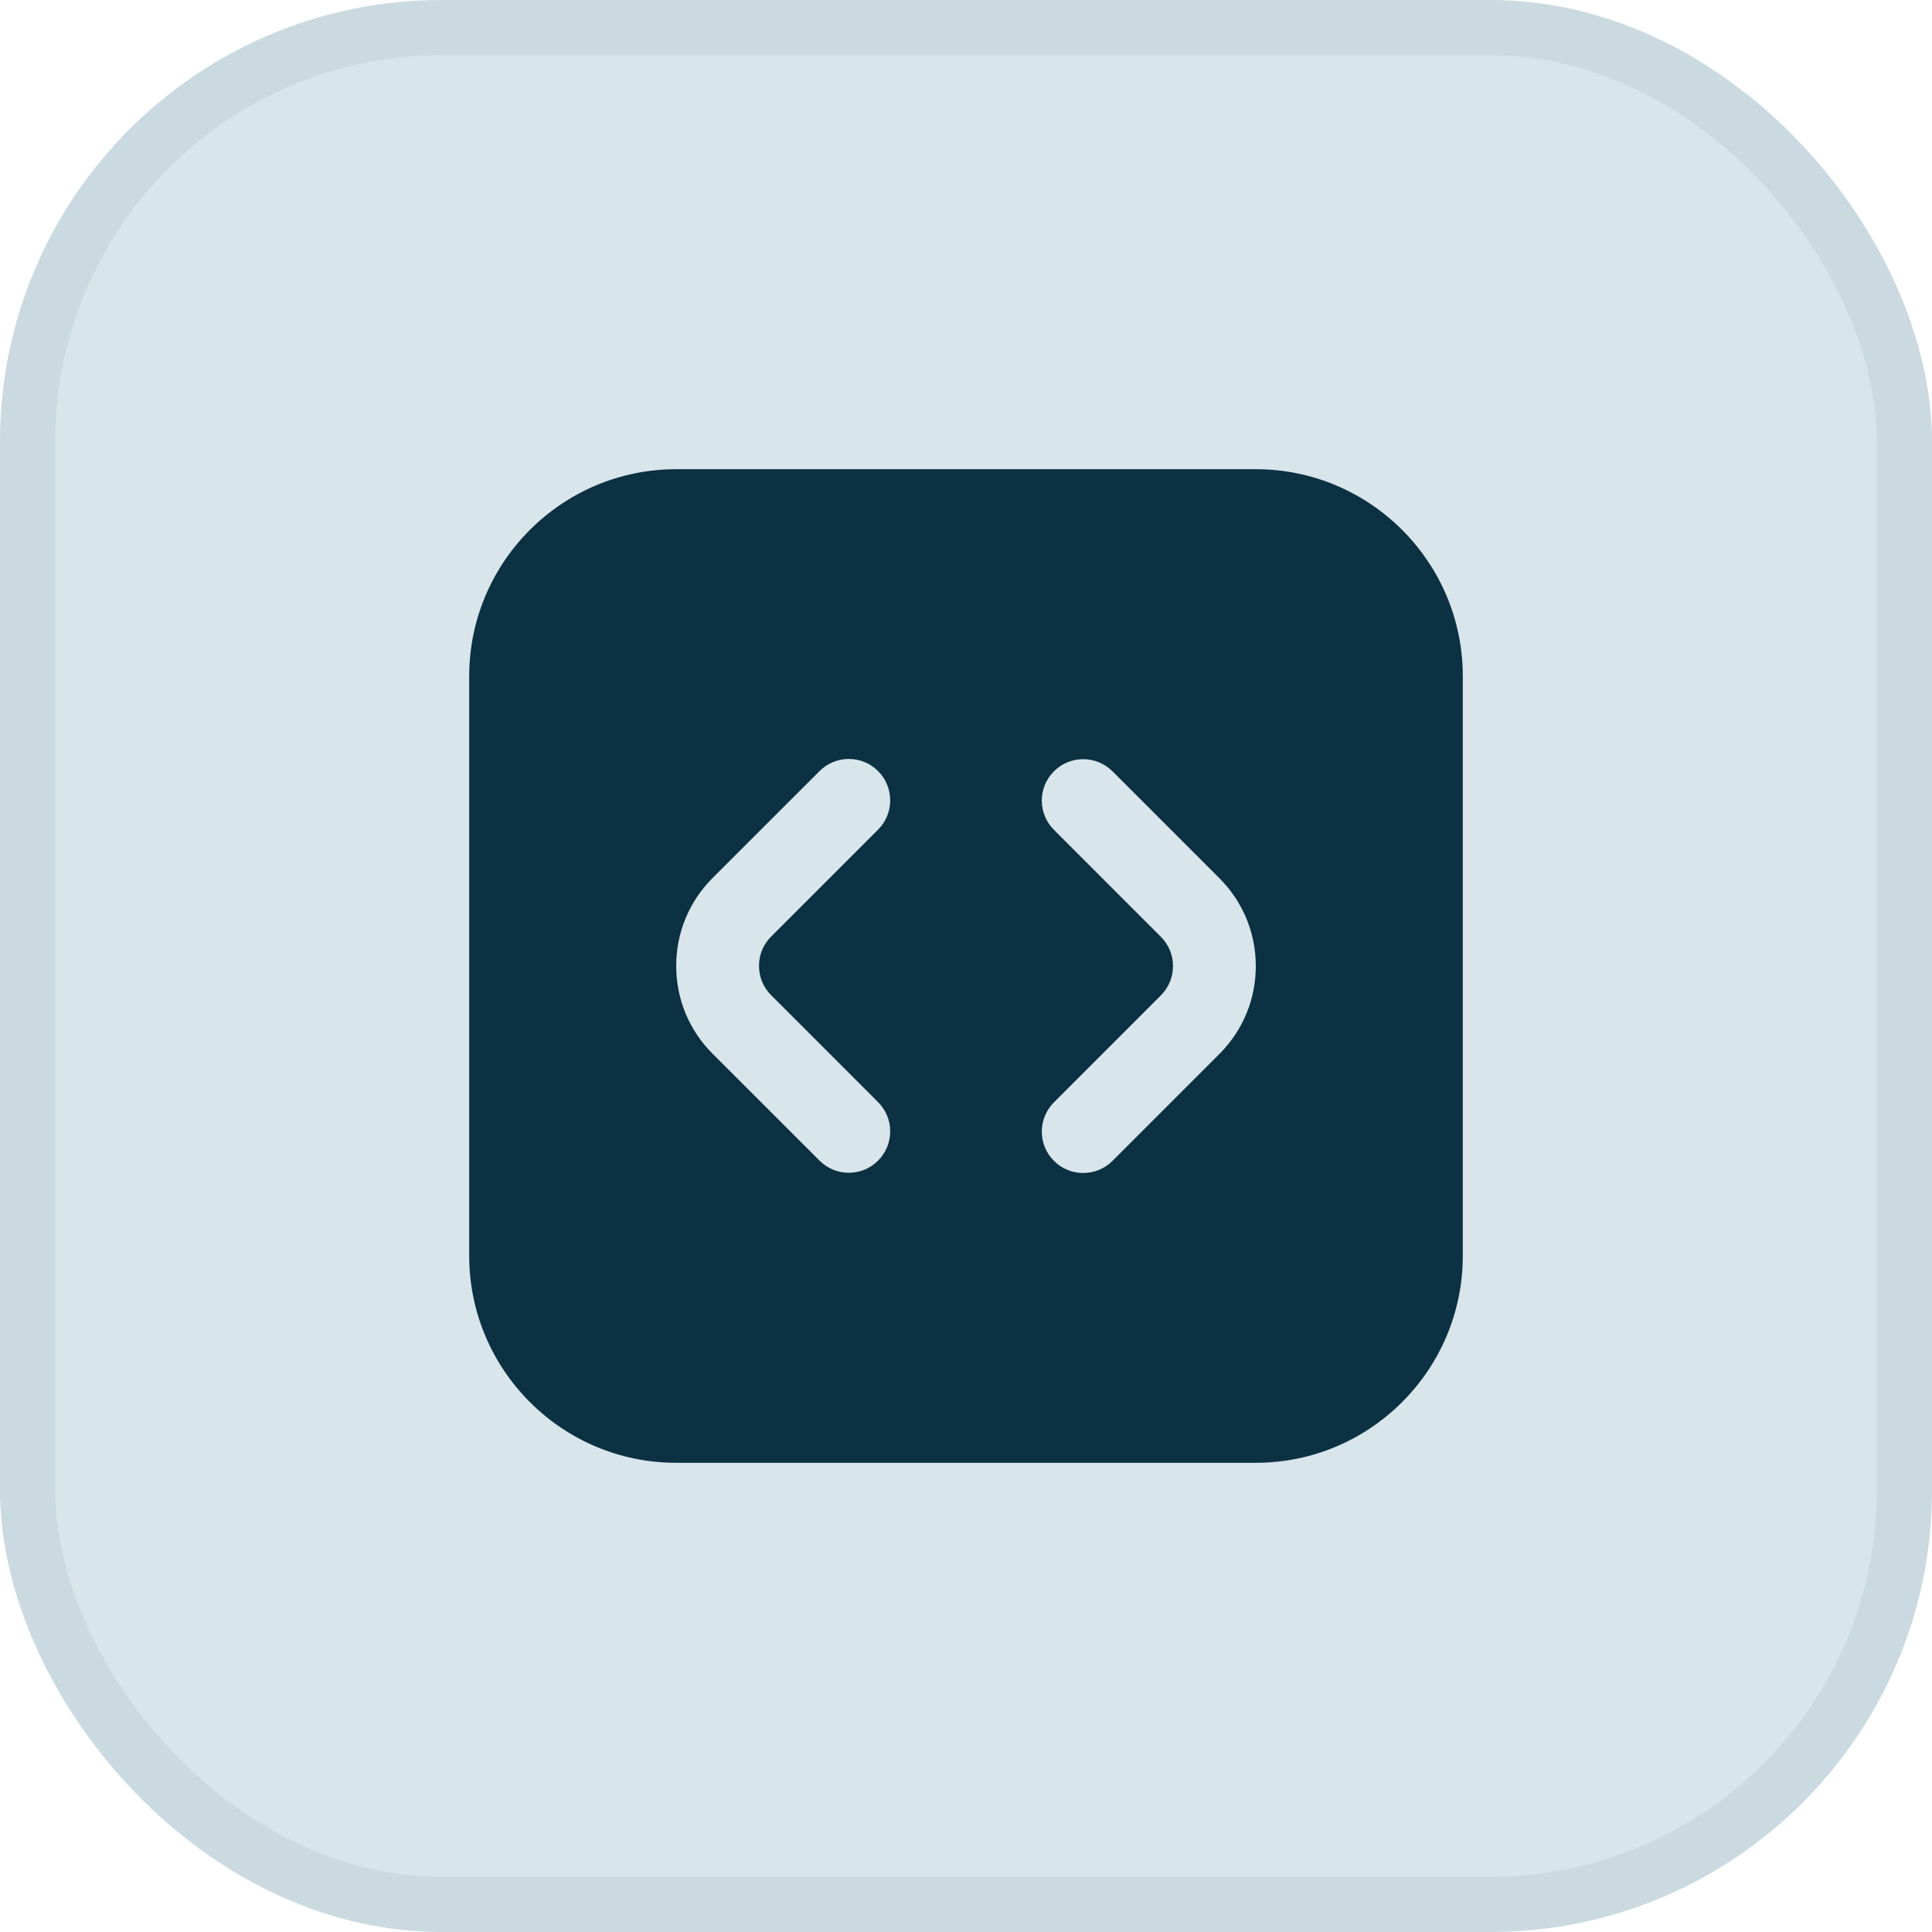 <svg width="35" height="35" viewBox="0 0 35 35" fill="none" xmlns="http://www.w3.org/2000/svg">
    <rect x="0.5" y="0.5" width="34" height="34" rx="7.5" fill="#D8E5EB" />
    <rect x="0.5" y="0.5" width="34" height="34" rx="7.5" stroke="#CADAE0" />
    <g clip-path="url(#clip0_11069_11608)">
        <path
            d="M22.75 8.5H12.25C10.182 8.5 8.5 10.182 8.5 12.25V22.75C8.5 24.818 10.182 26.5 12.25 26.5H22.75C24.818 26.5 26.5 24.818 26.5 22.75V12.25C26.5 10.182 24.818 8.5 22.75 8.5ZM13.97 18.029L15.907 19.966C16.2 20.259 16.2 20.733 15.907 21.026C15.761 21.173 15.569 21.246 15.377 21.246C15.185 21.246 14.993 21.173 14.847 21.026L12.909 19.089C12.484 18.665 12.25 18.099 12.25 17.498C12.25 16.896 12.484 16.331 12.909 15.906L14.847 13.969C15.14 13.676 15.614 13.676 15.907 13.969C16.2 14.262 16.2 14.736 15.907 15.03L13.97 16.967C13.828 17.108 13.75 17.297 13.75 17.497C13.75 17.697 13.828 17.887 13.97 18.029ZM22.091 19.093L20.154 21.03C20.007 21.177 19.815 21.25 19.623 21.25C19.431 21.25 19.239 21.177 19.093 21.03C18.8 20.737 18.8 20.263 19.093 19.97L21.03 18.032C21.171 17.891 21.25 17.703 21.25 17.502C21.25 17.3 21.172 17.113 21.03 16.971L19.093 15.033C18.8 14.74 18.8 14.265 19.093 13.973C19.386 13.68 19.86 13.68 20.154 13.973L22.091 15.91C22.515 16.334 22.75 16.9 22.75 17.501C22.75 18.102 22.516 18.668 22.091 19.093Z"
            fill="#0B3142" />
    </g>
    <defs>
        <clipPath id="clip0_11069_11608">
            <rect width="18" height="18" fill="white" transform="translate(8.5 8.5)" />
        </clipPath>
    </defs>
</svg>
    